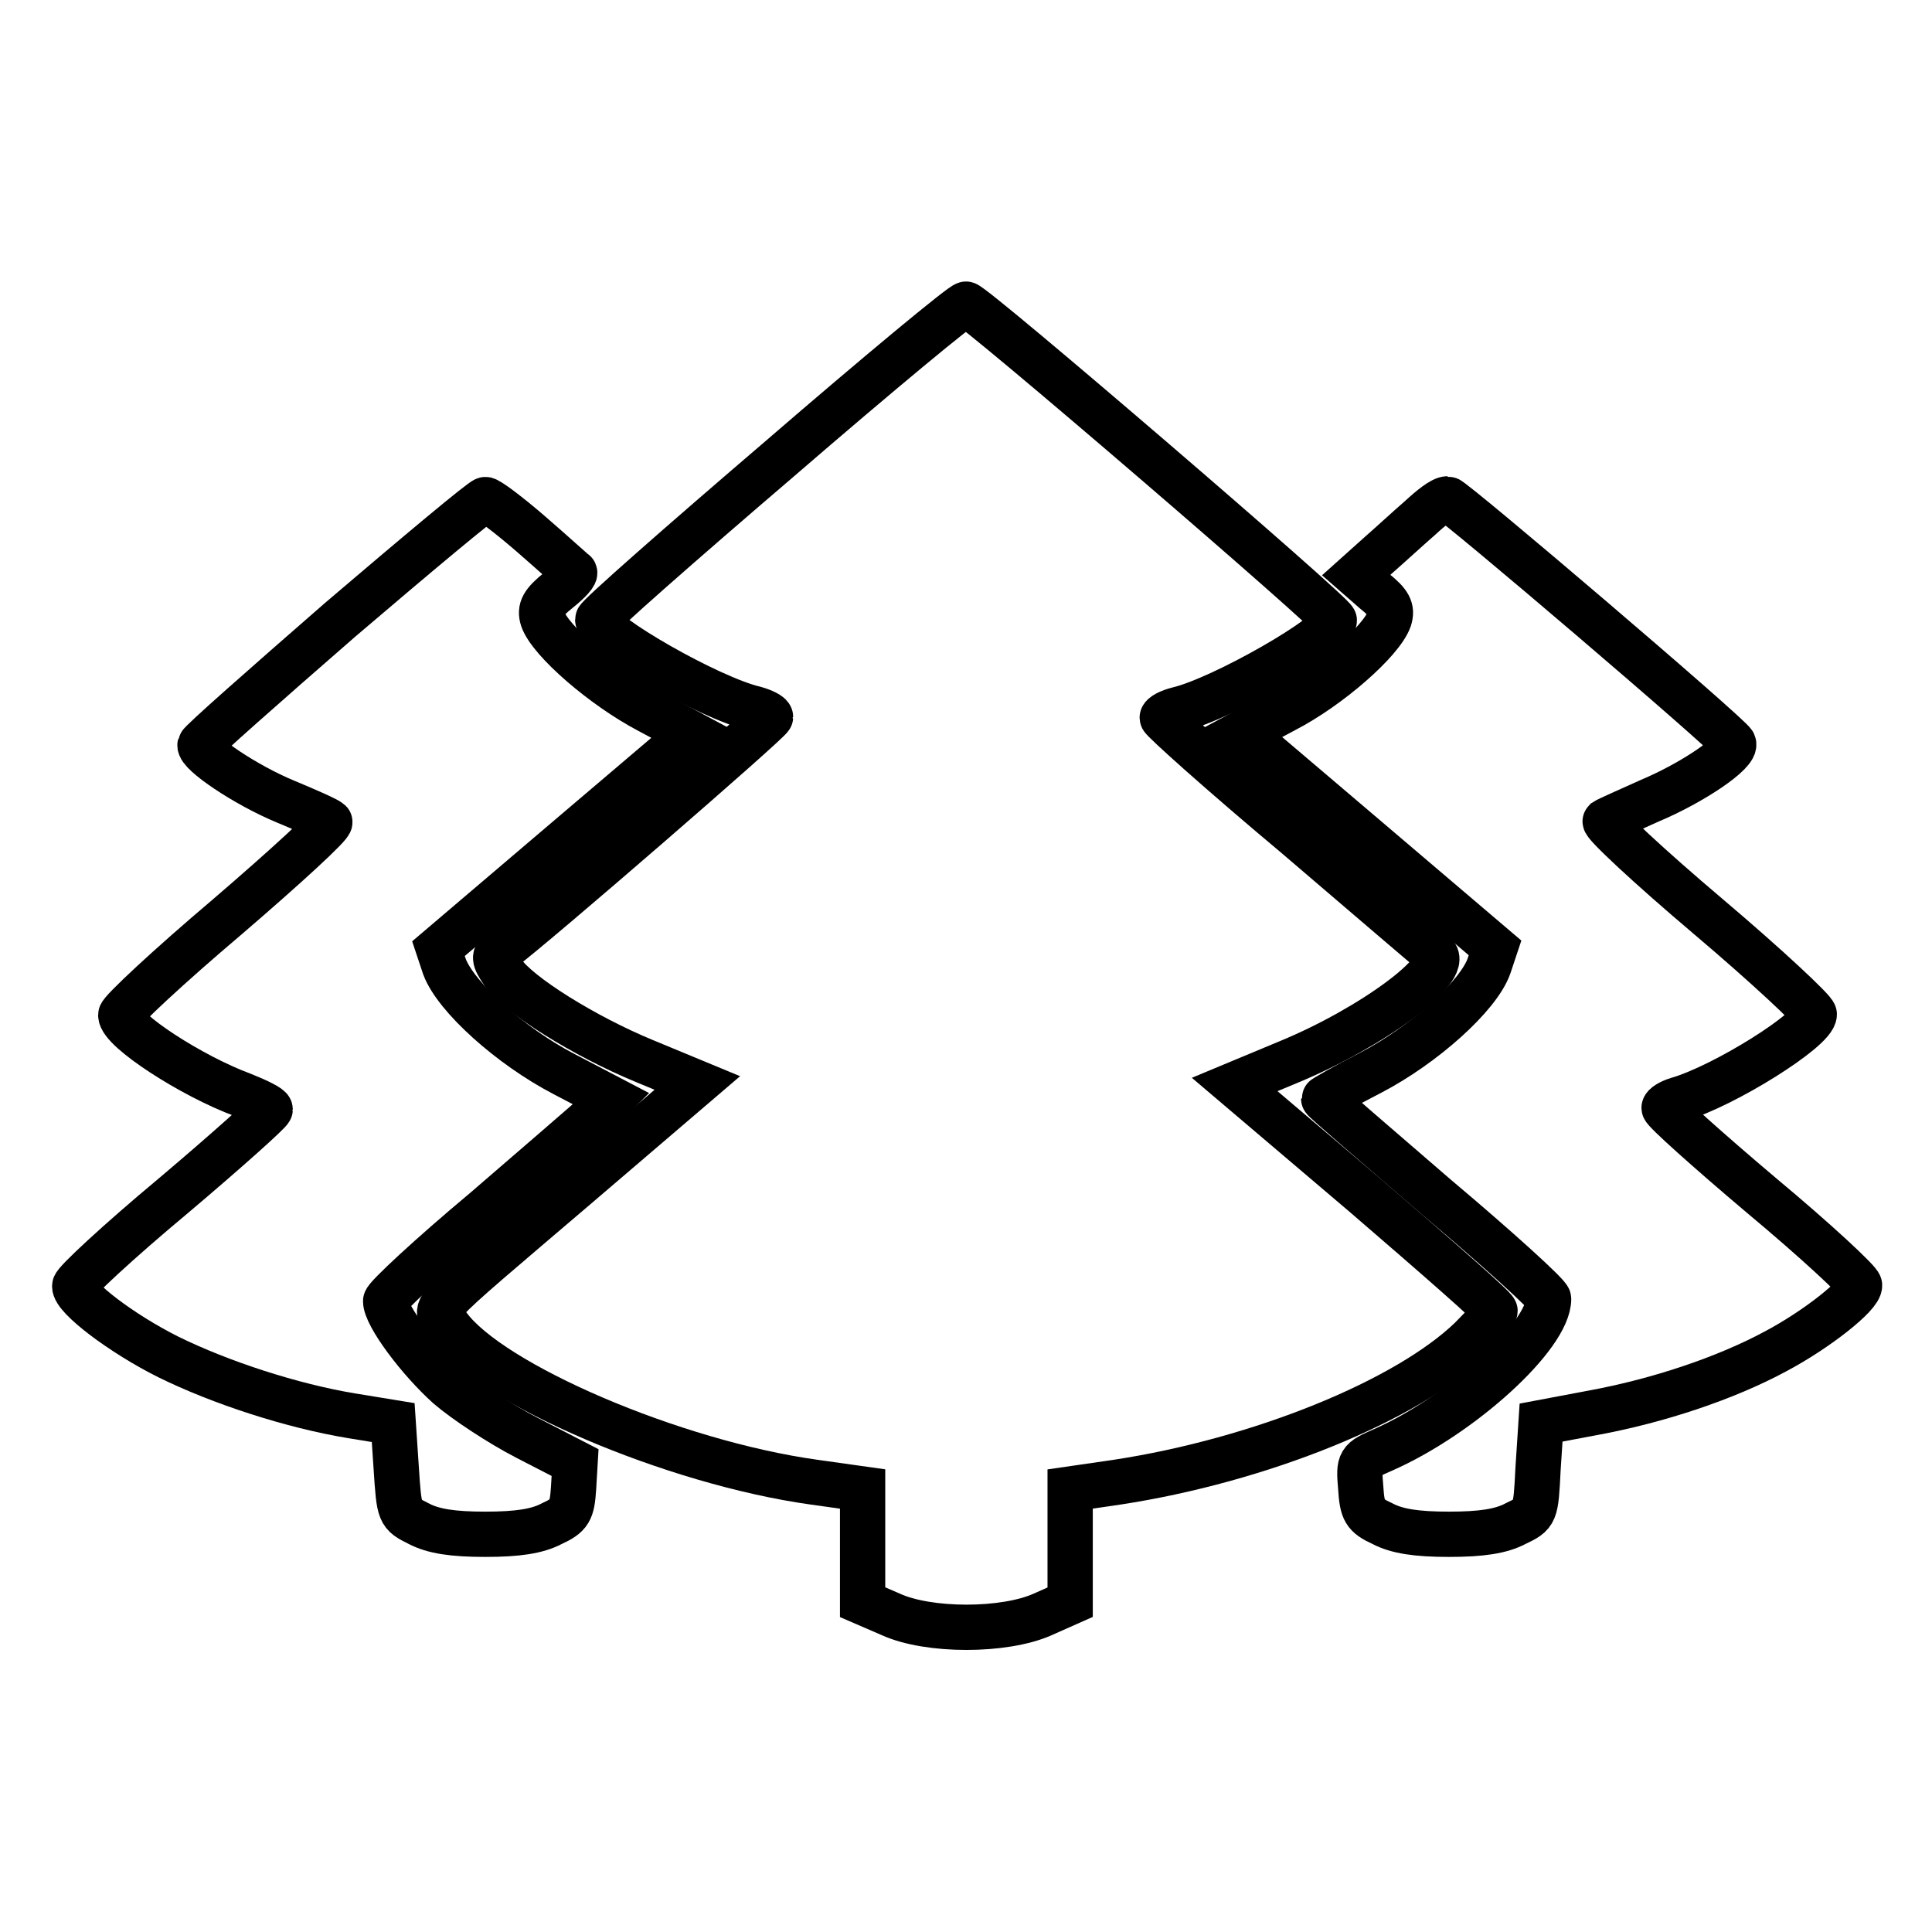 <?xml version="1.0" encoding="utf-8"?>
<!-- Svg Vector Icons : http://www.onlinewebfonts.com/icon -->
<!DOCTYPE svg PUBLIC "-//W3C//DTD SVG 1.1//EN" "http://www.w3.org/Graphics/SVG/1.1/DTD/svg11.dtd">
<svg version="1.1" xmlns="http://www.w3.org/2000/svg" xmlns:xlink="http://www.w3.org/1999/xlink" x="0px" y="0px" viewBox="0 0 256 256" enable-background="new 0 0 256 256" xml:space="preserve">
<g><g><g><path stroke-width="6" fill-opacity="0" stroke="#000000"  d="M103.3,60.8C90.1,72.1,79.2,81.7,79.2,82.1C79.2,84,94,92.5,100,93.9c1.1,0.3,2.1,0.8,2.1,1.1c0,0.5-31.5,27.8-35.7,30.9c-1,0.8-1,1.1,0.2,2.9c2,3,10.8,8.5,18.8,11.8l7,2.9l-15.9,13.6c-21.2,18.1-19,15.8-17.1,18.6c5.6,7.7,29.8,18.1,48.5,20.7l6.4,0.9v7.5v7.5l3.7,1.6c5,2.3,15.1,2.3,20.2,0l3.6-1.6v-7.5v-7.5l6.2-0.9c19-2.9,38.4-10.8,46.9-19c1.8-1.8,3.2-3.4,3.2-3.7c0-0.4-7.8-7.2-17.2-15.3l-17.3-14.7l7.2-3c10.9-4.5,21.5-12.3,19.3-14.3c-0.4-0.3-8.7-7.4-18.4-15.7c-9.8-8.2-17.7-15.3-17.7-15.6s0.9-0.8,2.1-1.1c5.9-1.4,20.7-9.9,20.7-11.8c0-0.8-47.8-41.9-48.8-41.9C127.6,40.2,116.5,49.4,103.3,60.8z"/><path stroke-width="6" fill-opacity="0" stroke="#000000"  d="M45.1,82.1C35,90.9,26.6,98.3,26.5,98.7c-0.2,1.1,6,5.3,11.3,7.5c2.9,1.2,5.6,2.4,5.9,2.7c0.3,0.3-5.8,5.9-13.6,12.6c-7.8,6.6-14.1,12.5-14.1,13c0,2,9.4,8.1,16.2,10.6c2,0.8,3.6,1.6,3.6,1.9c0,0.3-5.8,5.5-12.9,11.5c-7.2,6-13,11.4-13,11.9c-0.1,1.5,6.2,6.3,12.4,9.4c6.9,3.4,16.4,6.5,24.3,7.8l5.5,0.9l0.4,6c0.4,6.1,0.4,6.1,3,7.4c1.9,1,4.5,1.4,8.8,1.4c4.3,0,6.9-0.4,8.8-1.4c2.4-1.1,2.7-1.7,2.9-4.7l0.2-3.4l-6.4-3.3c-3.5-1.8-8.2-4.9-10.4-6.8c-3.9-3.5-8.3-9.4-8.3-11.3c0-0.5,5.9-6,13.2-12.1c7.2-6.2,13.9-12,14.9-12.9l1.8-1.8l-6.3-3.3c-7.1-3.7-14.3-10.2-15.8-14.2l-0.8-2.4l16.8-14.3l16.7-14.2l-5.6-3C79.9,91,72.9,84.9,71.9,82c-0.4-1.3,0-2.1,2.1-3.8c1.4-1.1,2.4-2.2,2.1-2.4c-0.2-0.1-2.7-2.4-5.7-5c-3-2.6-5.8-4.7-6.1-4.6C63.9,66.2,55.3,73.4,45.1,82.1z"/><path stroke-width="6" fill-opacity="0" stroke="#000000"  d="M188.2,68.6c-1.5,1.3-4,3.6-5.6,5l-2.9,2.6l2.4,2.1c2,1.6,2.4,2.4,2,3.7c-1,2.9-7.9,9-13.9,12.1l-5.6,3l16.7,14.2l16.8,14.3l-0.8,2.4c-1.4,4-8.7,10.5-15.6,14.1c-3.5,1.8-6.3,3.4-6.3,3.5c0,0.2,6.7,5.9,14.9,13c8.2,6.9,14.9,13,14.9,13.5c0,4.9-11.5,15.4-21.9,20c-3.2,1.4-3.3,1.5-3,5c0.2,3.1,0.5,3.7,2.9,4.8c1.9,1,4.5,1.4,8.8,1.4c4.3,0,6.9-0.4,8.8-1.4c2.7-1.3,2.7-1.3,3-7.3l0.4-6.1l6.9-1.3c8.7-1.6,17.6-4.6,24.1-8.1c5.5-2.9,11.3-7.5,11.2-8.8c0-0.5-5.8-5.9-13-11.9c-7.1-6-12.9-11.2-12.9-11.6c0-0.3,0.8-0.8,1.8-1.1c6.2-1.8,18.1-9.3,18.1-11.3c0-0.5-6.3-6.4-14.1-13c-7.8-6.6-13.9-12.3-13.6-12.6c0.3-0.2,3-1.4,5.9-2.7c5.7-2.4,11.6-6.4,11.1-7.6c-0.4-1-37.2-32.4-37.9-32.4C191.1,66.1,189.6,67.3,188.2,68.6z"/></g></g></g>
</svg>